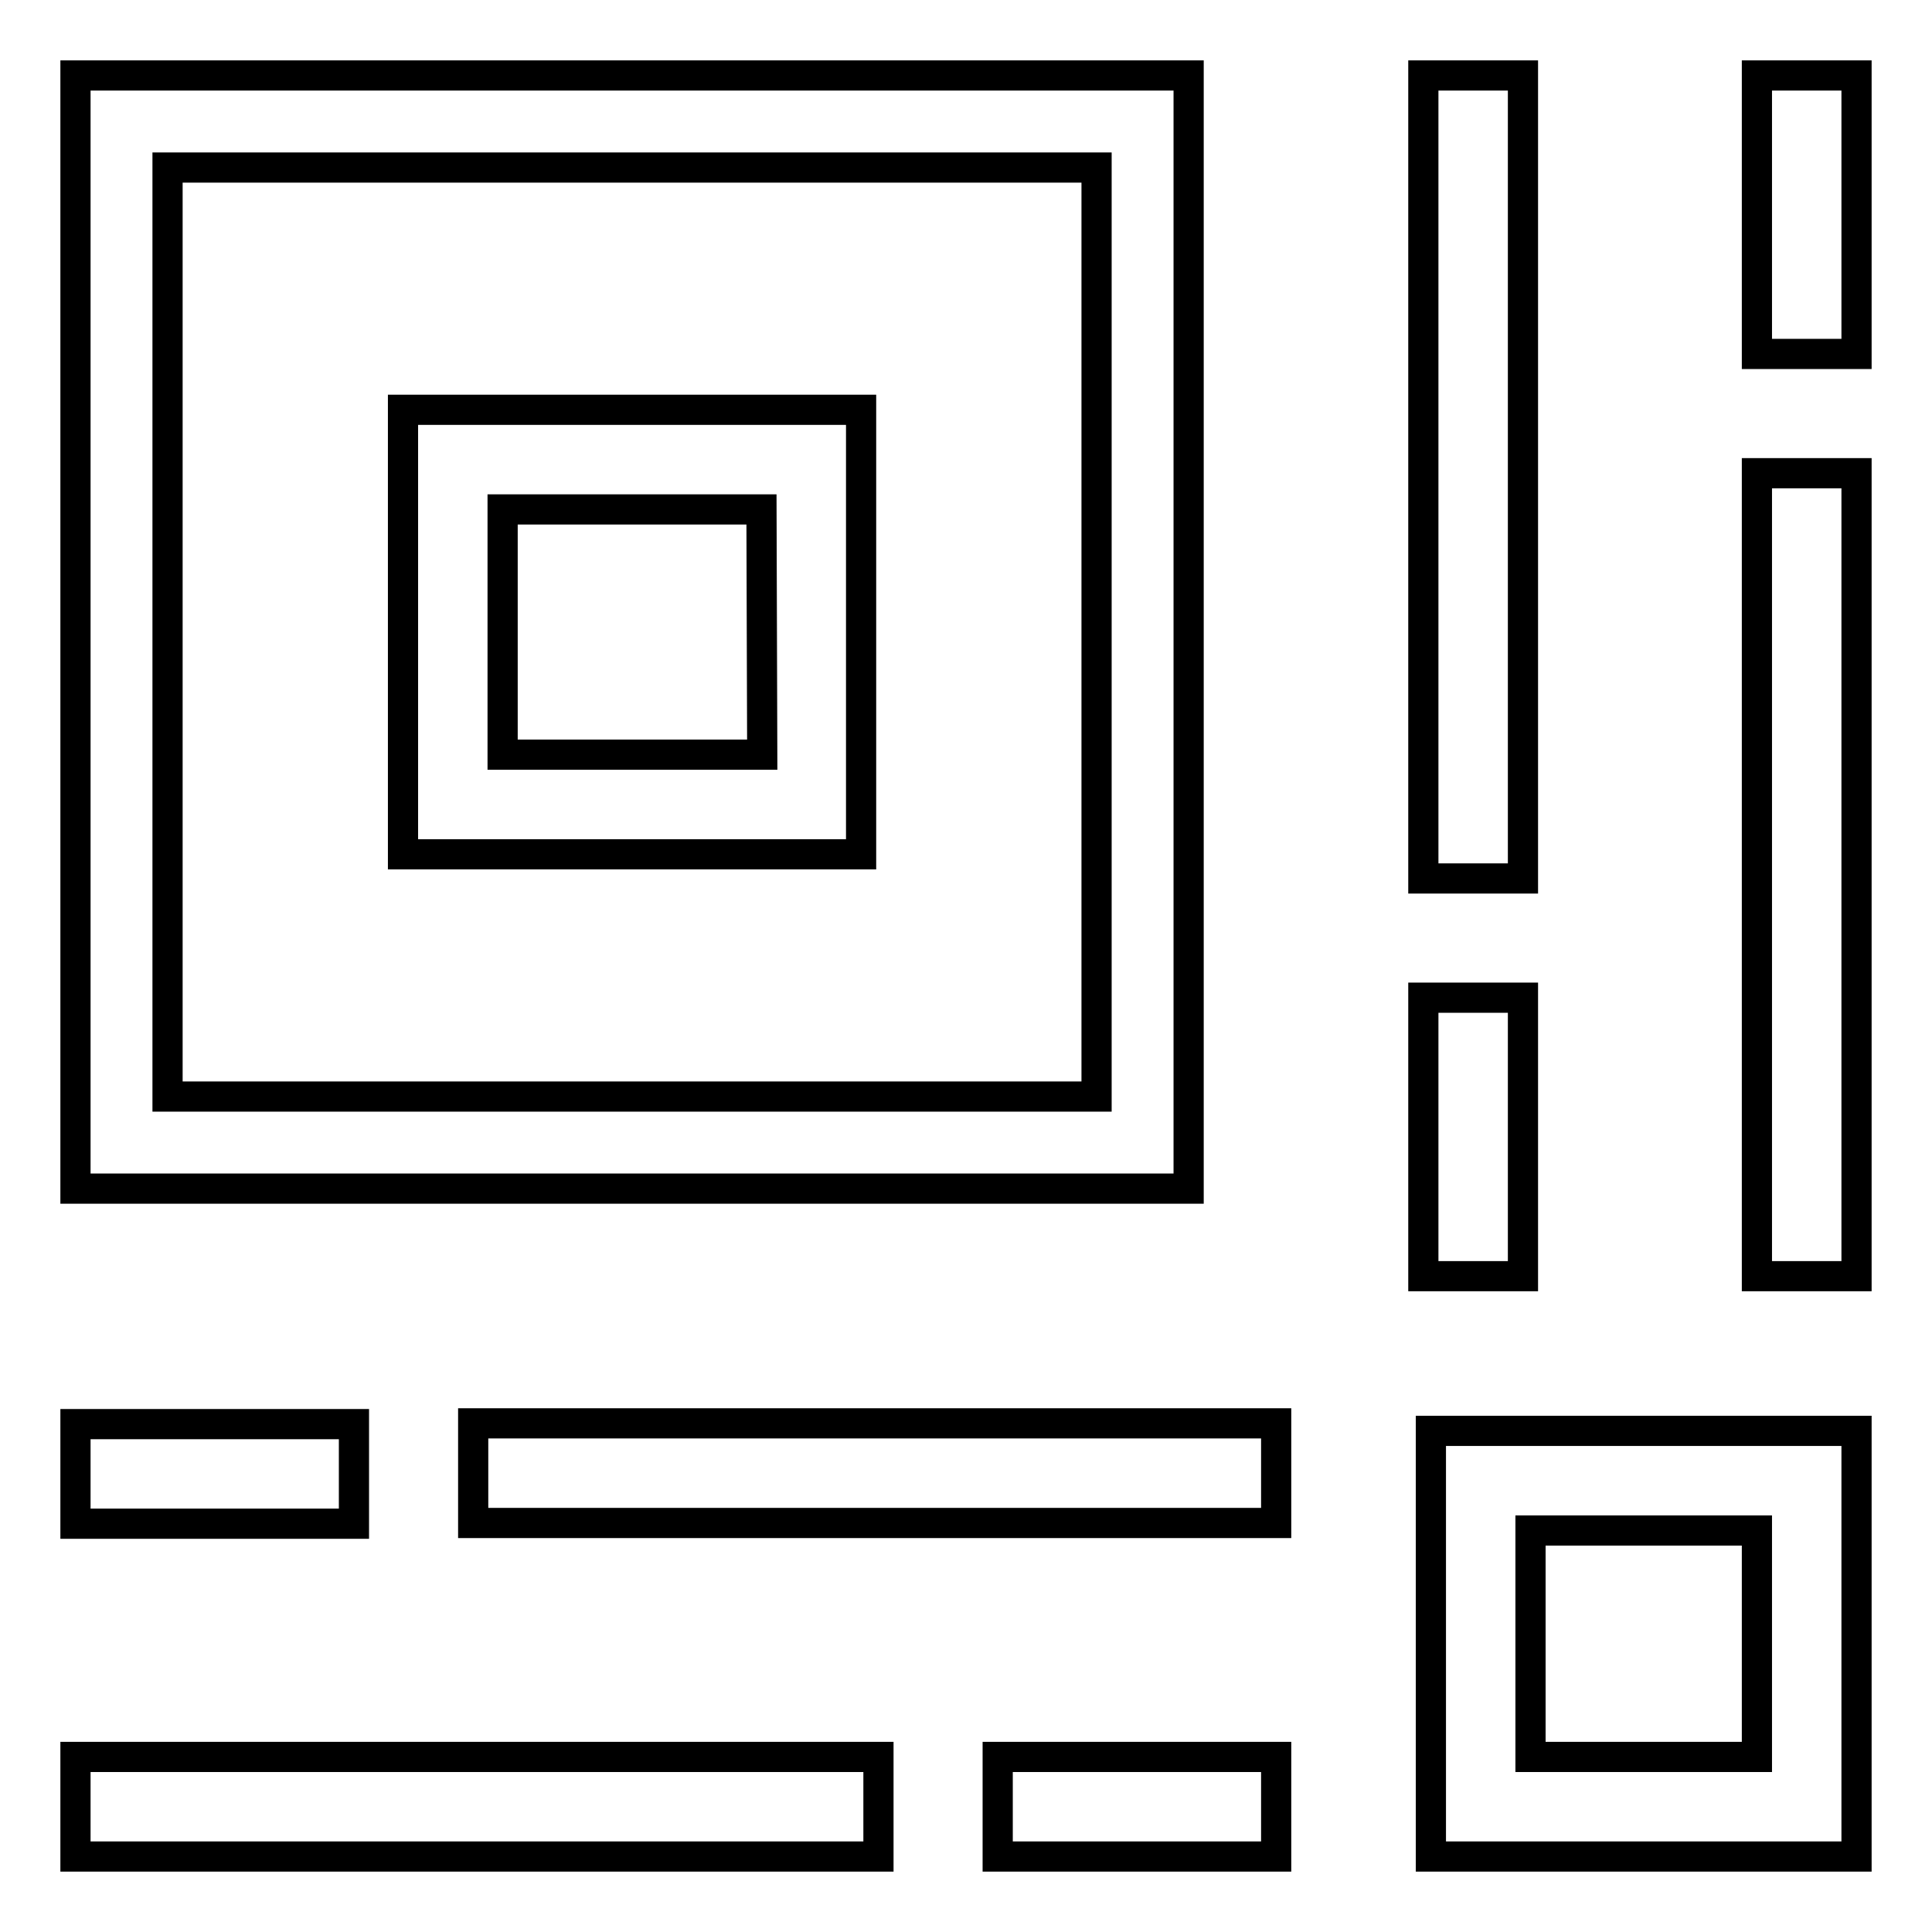 <?xml version="1.0" encoding="utf-8"?>
<!-- Svg Vector Icons : http://www.onlinewebfonts.com/icon -->
<!DOCTYPE svg PUBLIC "-//W3C//DTD SVG 1.1//EN" "http://www.w3.org/Graphics/SVG/1.1/DTD/svg11.dtd">
<svg version="1.1" xmlns="http://www.w3.org/2000/svg" xmlns:xlink="http://www.w3.org/1999/xlink" x="0px" y="0px" viewBox="0 0 256 256" enable-background="new 0 0 256 256" xml:space="preserve">
<g> <path stroke-width="4" fill-opacity="0" stroke="#000000"  d="M201.8,116.4h-13.2V10h13.2V116.4z M46.9,188.7H10v13.2h36.9V188.7z M246,62.7h-13.2v106.4H246V62.7z  M246,10h-13.2v36.9H246V10z M201.8,132.2h-13.2v36.9h13.2V132.2z M246,189.6V246h-56.4v-56.4H246z M232.8,202.8h-30v30h30V202.8z  M62.7,201.8h106.4v-13.2H62.7V201.8z M10,246h106.4v-13.2H10V246z M132.2,246h36.9v-13.2h-36.9V246z M157.5,157.5H10V10h147.5 V157.5z M145.3,22.2H22.2v123.1h123.1L145.3,22.2L145.3,22.2z M114.1,113.2H53.4V54.3h60.7L114.1,113.2L114.1,113.2z M100.9,67.5 H66.6V100h34.4L100.9,67.5L100.9,67.5z"/></g>
</svg>